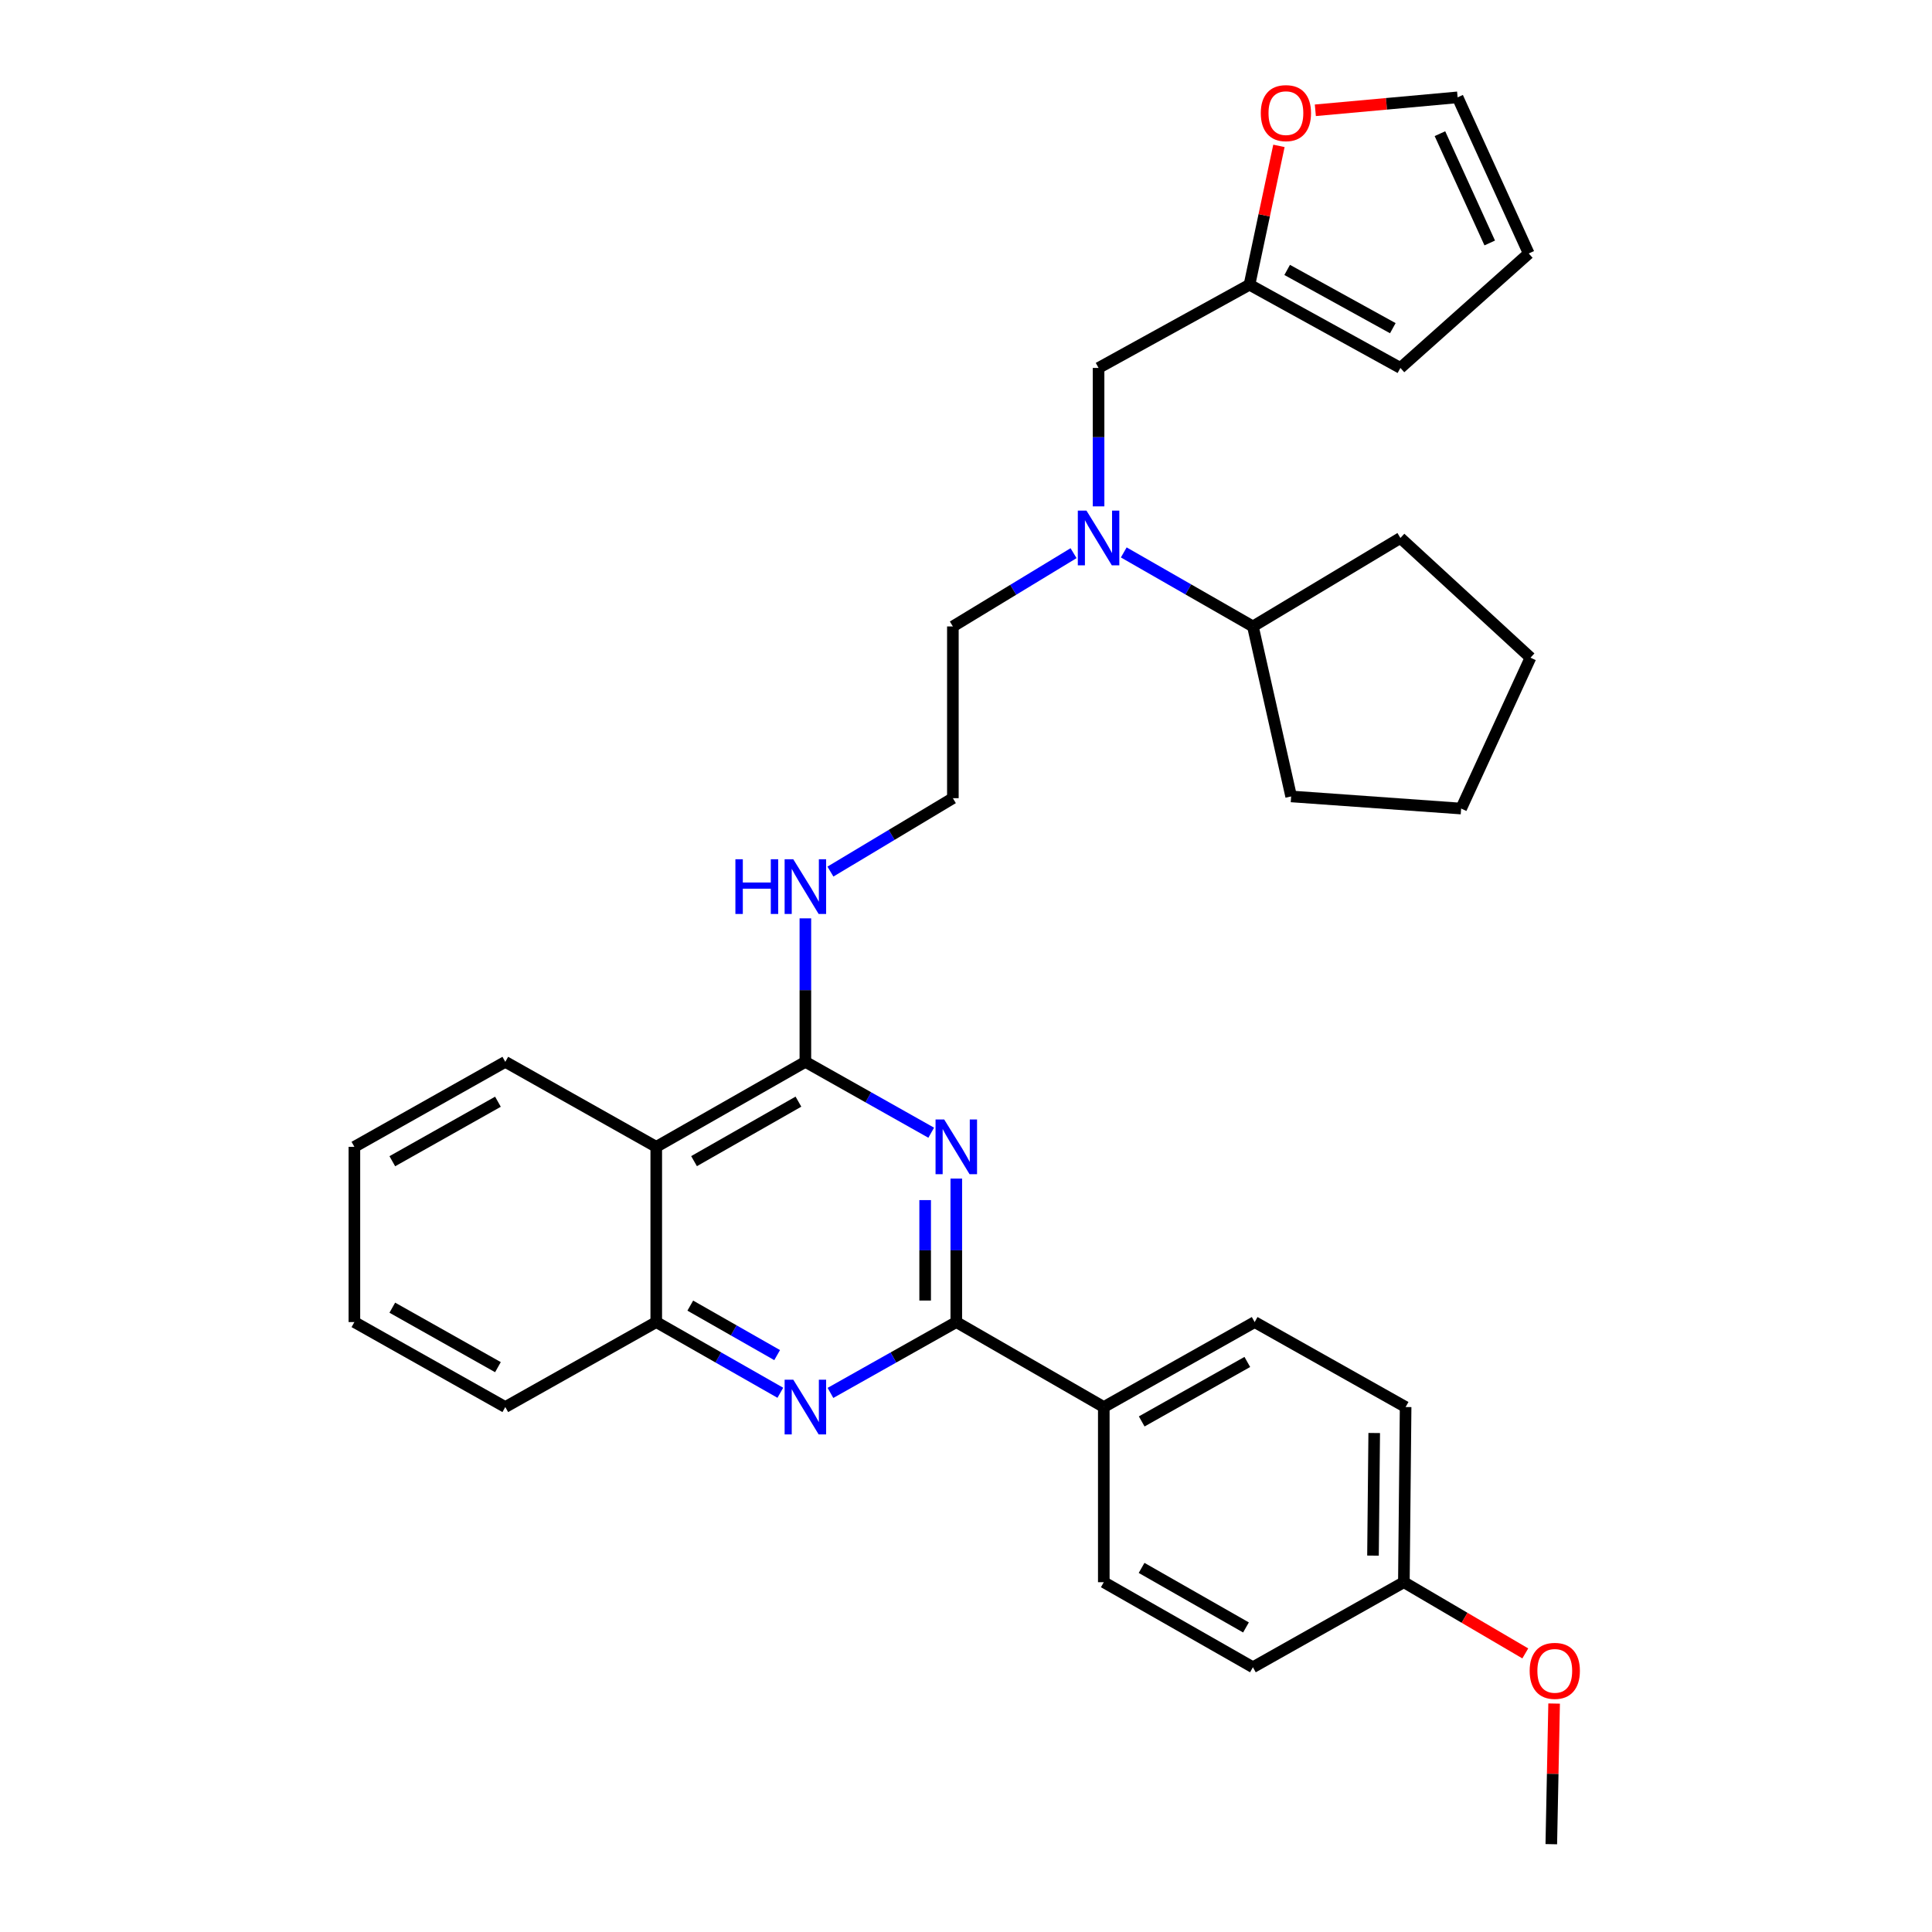 <?xml version='1.0' encoding='iso-8859-1'?>
<svg version='1.1' baseProfile='full'
              xmlns='http://www.w3.org/2000/svg'
                      xmlns:rdkit='http://www.rdkit.org/xml'
                      xmlns:xlink='http://www.w3.org/1999/xlink'
                  xml:space='preserve'
width='1000px' height='1000px' viewBox='0 0 1000 1000'>
<!-- END OF HEADER -->
<rect style='opacity:1.0;fill:#FFFFFF;stroke:none' width='1000' height='1000' x='0' y='0'> </rect>
<path class='bond-0' d='M 494.978,610.031 L 494.978,647.166' style='fill:none;fill-rule:evenodd;stroke:#0000FF;stroke-width:6px;stroke-linecap:butt;stroke-linejoin:miter;stroke-opacity:1' />
<path class='bond-0' d='M 494.978,647.166 L 494.978,684.302' style='fill:none;fill-rule:evenodd;stroke:#000000;stroke-width:6px;stroke-linecap:butt;stroke-linejoin:miter;stroke-opacity:1' />
<path class='bond-0' d='M 478.858,621.171 L 478.858,647.166' style='fill:none;fill-rule:evenodd;stroke:#0000FF;stroke-width:6px;stroke-linecap:butt;stroke-linejoin:miter;stroke-opacity:1' />
<path class='bond-0' d='M 478.858,647.166 L 478.858,673.161' style='fill:none;fill-rule:evenodd;stroke:#000000;stroke-width:6px;stroke-linecap:butt;stroke-linejoin:miter;stroke-opacity:1' />
<path class='bond-1' d='M 481.997,586.292 L 449.429,567.949' style='fill:none;fill-rule:evenodd;stroke:#0000FF;stroke-width:6px;stroke-linecap:butt;stroke-linejoin:miter;stroke-opacity:1' />
<path class='bond-1' d='M 449.429,567.949 L 416.861,549.606' style='fill:none;fill-rule:evenodd;stroke:#000000;stroke-width:6px;stroke-linecap:butt;stroke-linejoin:miter;stroke-opacity:1' />
<path class='bond-2' d='M 494.978,684.302 L 462.41,702.638' style='fill:none;fill-rule:evenodd;stroke:#000000;stroke-width:6px;stroke-linecap:butt;stroke-linejoin:miter;stroke-opacity:1' />
<path class='bond-2' d='M 462.41,702.638 L 429.842,720.973' style='fill:none;fill-rule:evenodd;stroke:#0000FF;stroke-width:6px;stroke-linecap:butt;stroke-linejoin:miter;stroke-opacity:1' />
<path class='bond-7' d='M 494.978,684.302 L 571.322,728.281' style='fill:none;fill-rule:evenodd;stroke:#000000;stroke-width:6px;stroke-linecap:butt;stroke-linejoin:miter;stroke-opacity:1' />
<path class='bond-3' d='M 416.861,549.606 L 339.676,593.603' style='fill:none;fill-rule:evenodd;stroke:#000000;stroke-width:6px;stroke-linecap:butt;stroke-linejoin:miter;stroke-opacity:1' />
<path class='bond-3' d='M 413.266,570.21 L 359.236,601.008' style='fill:none;fill-rule:evenodd;stroke:#000000;stroke-width:6px;stroke-linecap:butt;stroke-linejoin:miter;stroke-opacity:1' />
<path class='bond-10' d='M 416.861,549.606 L 416.861,512.47' style='fill:none;fill-rule:evenodd;stroke:#000000;stroke-width:6px;stroke-linecap:butt;stroke-linejoin:miter;stroke-opacity:1' />
<path class='bond-10' d='M 416.861,512.47 L 416.861,475.334' style='fill:none;fill-rule:evenodd;stroke:#0000FF;stroke-width:6px;stroke-linecap:butt;stroke-linejoin:miter;stroke-opacity:1' />
<path class='bond-32' d='M 403.9,720.897 L 371.788,702.599' style='fill:none;fill-rule:evenodd;stroke:#0000FF;stroke-width:6px;stroke-linecap:butt;stroke-linejoin:miter;stroke-opacity:1' />
<path class='bond-32' d='M 371.788,702.599 L 339.676,684.302' style='fill:none;fill-rule:evenodd;stroke:#000000;stroke-width:6px;stroke-linecap:butt;stroke-linejoin:miter;stroke-opacity:1' />
<path class='bond-32' d='M 402.247,701.402 L 379.768,688.594' style='fill:none;fill-rule:evenodd;stroke:#0000FF;stroke-width:6px;stroke-linecap:butt;stroke-linejoin:miter;stroke-opacity:1' />
<path class='bond-32' d='M 379.768,688.594 L 357.289,675.786' style='fill:none;fill-rule:evenodd;stroke:#000000;stroke-width:6px;stroke-linecap:butt;stroke-linejoin:miter;stroke-opacity:1' />
<path class='bond-4' d='M 339.676,593.603 L 339.676,684.302' style='fill:none;fill-rule:evenodd;stroke:#000000;stroke-width:6px;stroke-linecap:butt;stroke-linejoin:miter;stroke-opacity:1' />
<path class='bond-21' d='M 339.676,593.603 L 261.541,549.606' style='fill:none;fill-rule:evenodd;stroke:#000000;stroke-width:6px;stroke-linecap:butt;stroke-linejoin:miter;stroke-opacity:1' />
<path class='bond-24' d='M 339.676,684.302 L 261.541,728.281' style='fill:none;fill-rule:evenodd;stroke:#000000;stroke-width:6px;stroke-linecap:butt;stroke-linejoin:miter;stroke-opacity:1' />
<path class='bond-5' d='M 555.672,286.318 L 524.438,305.282' style='fill:none;fill-rule:evenodd;stroke:#0000FF;stroke-width:6px;stroke-linecap:butt;stroke-linejoin:miter;stroke-opacity:1' />
<path class='bond-5' d='M 524.438,305.282 L 493.205,324.246' style='fill:none;fill-rule:evenodd;stroke:#000000;stroke-width:6px;stroke-linecap:butt;stroke-linejoin:miter;stroke-opacity:1' />
<path class='bond-9' d='M 568.617,262.098 L 568.617,226.272' style='fill:none;fill-rule:evenodd;stroke:#0000FF;stroke-width:6px;stroke-linecap:butt;stroke-linejoin:miter;stroke-opacity:1' />
<path class='bond-9' d='M 568.617,226.272 L 568.617,190.446' style='fill:none;fill-rule:evenodd;stroke:#000000;stroke-width:6px;stroke-linecap:butt;stroke-linejoin:miter;stroke-opacity:1' />
<path class='bond-14' d='M 581.659,285.933 L 615.083,305.09' style='fill:none;fill-rule:evenodd;stroke:#0000FF;stroke-width:6px;stroke-linecap:butt;stroke-linejoin:miter;stroke-opacity:1' />
<path class='bond-14' d='M 615.083,305.09 L 648.507,324.246' style='fill:none;fill-rule:evenodd;stroke:#000000;stroke-width:6px;stroke-linecap:butt;stroke-linejoin:miter;stroke-opacity:1' />
<path class='bond-6' d='M 646.734,147.362 L 568.617,190.446' style='fill:none;fill-rule:evenodd;stroke:#000000;stroke-width:6px;stroke-linecap:butt;stroke-linejoin:miter;stroke-opacity:1' />
<path class='bond-8' d='M 646.734,147.362 L 654.353,111.433' style='fill:none;fill-rule:evenodd;stroke:#000000;stroke-width:6px;stroke-linecap:butt;stroke-linejoin:miter;stroke-opacity:1' />
<path class='bond-8' d='M 654.353,111.433 L 661.973,75.503' style='fill:none;fill-rule:evenodd;stroke:#FF0000;stroke-width:6px;stroke-linecap:butt;stroke-linejoin:miter;stroke-opacity:1' />
<path class='bond-11' d='M 646.734,147.362 L 724.851,190.446' style='fill:none;fill-rule:evenodd;stroke:#000000;stroke-width:6px;stroke-linecap:butt;stroke-linejoin:miter;stroke-opacity:1' />
<path class='bond-11' d='M 666.236,139.709 L 720.918,169.868' style='fill:none;fill-rule:evenodd;stroke:#000000;stroke-width:6px;stroke-linecap:butt;stroke-linejoin:miter;stroke-opacity:1' />
<path class='bond-15' d='M 571.322,728.281 L 649.412,684.302' style='fill:none;fill-rule:evenodd;stroke:#000000;stroke-width:6px;stroke-linecap:butt;stroke-linejoin:miter;stroke-opacity:1' />
<path class='bond-15' d='M 590.945,735.73 L 645.608,704.944' style='fill:none;fill-rule:evenodd;stroke:#000000;stroke-width:6px;stroke-linecap:butt;stroke-linejoin:miter;stroke-opacity:1' />
<path class='bond-16' d='M 571.322,728.281 L 571.322,818.945' style='fill:none;fill-rule:evenodd;stroke:#000000;stroke-width:6px;stroke-linecap:butt;stroke-linejoin:miter;stroke-opacity:1' />
<path class='bond-12' d='M 680.816,57.086 L 717.636,53.736' style='fill:none;fill-rule:evenodd;stroke:#FF0000;stroke-width:6px;stroke-linecap:butt;stroke-linejoin:miter;stroke-opacity:1' />
<path class='bond-12' d='M 717.636,53.736 L 754.457,50.385' style='fill:none;fill-rule:evenodd;stroke:#000000;stroke-width:6px;stroke-linecap:butt;stroke-linejoin:miter;stroke-opacity:1' />
<path class='bond-20' d='M 429.826,451.134 L 461.516,432.135' style='fill:none;fill-rule:evenodd;stroke:#0000FF;stroke-width:6px;stroke-linecap:butt;stroke-linejoin:miter;stroke-opacity:1' />
<path class='bond-20' d='M 461.516,432.135 L 493.205,413.136' style='fill:none;fill-rule:evenodd;stroke:#000000;stroke-width:6px;stroke-linecap:butt;stroke-linejoin:miter;stroke-opacity:1' />
<path class='bond-13' d='M 724.851,190.446 L 791.272,131.198' style='fill:none;fill-rule:evenodd;stroke:#000000;stroke-width:6px;stroke-linecap:butt;stroke-linejoin:miter;stroke-opacity:1' />
<path class='bond-36' d='M 754.457,50.385 L 791.272,131.198' style='fill:none;fill-rule:evenodd;stroke:#000000;stroke-width:6px;stroke-linecap:butt;stroke-linejoin:miter;stroke-opacity:1' />
<path class='bond-36' d='M 745.31,69.19 L 771.081,125.758' style='fill:none;fill-rule:evenodd;stroke:#000000;stroke-width:6px;stroke-linecap:butt;stroke-linejoin:miter;stroke-opacity:1' />
<path class='bond-25' d='M 648.507,324.246 L 668.298,412.232' style='fill:none;fill-rule:evenodd;stroke:#000000;stroke-width:6px;stroke-linecap:butt;stroke-linejoin:miter;stroke-opacity:1' />
<path class='bond-26' d='M 648.507,324.246 L 724.851,278.458' style='fill:none;fill-rule:evenodd;stroke:#000000;stroke-width:6px;stroke-linecap:butt;stroke-linejoin:miter;stroke-opacity:1' />
<path class='bond-19' d='M 649.412,684.302 L 727.546,728.281' style='fill:none;fill-rule:evenodd;stroke:#000000;stroke-width:6px;stroke-linecap:butt;stroke-linejoin:miter;stroke-opacity:1' />
<path class='bond-18' d='M 571.322,818.945 L 648.507,862.969' style='fill:none;fill-rule:evenodd;stroke:#000000;stroke-width:6px;stroke-linecap:butt;stroke-linejoin:miter;stroke-opacity:1' />
<path class='bond-18' d='M 590.886,811.546 L 644.916,842.363' style='fill:none;fill-rule:evenodd;stroke:#000000;stroke-width:6px;stroke-linecap:butt;stroke-linejoin:miter;stroke-opacity:1' />
<path class='bond-17' d='M 726.642,818.945 L 648.507,862.969' style='fill:none;fill-rule:evenodd;stroke:#000000;stroke-width:6px;stroke-linecap:butt;stroke-linejoin:miter;stroke-opacity:1' />
<path class='bond-23' d='M 726.642,818.945 L 758.064,837.372' style='fill:none;fill-rule:evenodd;stroke:#000000;stroke-width:6px;stroke-linecap:butt;stroke-linejoin:miter;stroke-opacity:1' />
<path class='bond-23' d='M 758.064,837.372 L 789.486,855.8' style='fill:none;fill-rule:evenodd;stroke:#FF0000;stroke-width:6px;stroke-linecap:butt;stroke-linejoin:miter;stroke-opacity:1' />
<path class='bond-33' d='M 726.642,818.945 L 727.546,728.281' style='fill:none;fill-rule:evenodd;stroke:#000000;stroke-width:6px;stroke-linecap:butt;stroke-linejoin:miter;stroke-opacity:1' />
<path class='bond-33' d='M 710.659,805.184 L 711.292,741.72' style='fill:none;fill-rule:evenodd;stroke:#000000;stroke-width:6px;stroke-linecap:butt;stroke-linejoin:miter;stroke-opacity:1' />
<path class='bond-22' d='M 493.205,413.136 L 493.205,324.246' style='fill:none;fill-rule:evenodd;stroke:#000000;stroke-width:6px;stroke-linecap:butt;stroke-linejoin:miter;stroke-opacity:1' />
<path class='bond-28' d='M 261.541,549.606 L 183.433,593.603' style='fill:none;fill-rule:evenodd;stroke:#000000;stroke-width:6px;stroke-linecap:butt;stroke-linejoin:miter;stroke-opacity:1' />
<path class='bond-28' d='M 257.736,570.25 L 203.06,601.048' style='fill:none;fill-rule:evenodd;stroke:#000000;stroke-width:6px;stroke-linecap:butt;stroke-linejoin:miter;stroke-opacity:1' />
<path class='bond-27' d='M 804.409,881.756 L 803.679,918.151' style='fill:none;fill-rule:evenodd;stroke:#FF0000;stroke-width:6px;stroke-linecap:butt;stroke-linejoin:miter;stroke-opacity:1' />
<path class='bond-27' d='M 803.679,918.151 L 802.95,954.545' style='fill:none;fill-rule:evenodd;stroke:#000000;stroke-width:6px;stroke-linecap:butt;stroke-linejoin:miter;stroke-opacity:1' />
<path class='bond-34' d='M 261.541,728.281 L 183.433,684.302' style='fill:none;fill-rule:evenodd;stroke:#000000;stroke-width:6px;stroke-linecap:butt;stroke-linejoin:miter;stroke-opacity:1' />
<path class='bond-34' d='M 257.733,707.639 L 203.058,676.853' style='fill:none;fill-rule:evenodd;stroke:#000000;stroke-width:6px;stroke-linecap:butt;stroke-linejoin:miter;stroke-opacity:1' />
<path class='bond-31' d='M 668.298,412.232 L 756.284,418.51' style='fill:none;fill-rule:evenodd;stroke:#000000;stroke-width:6px;stroke-linecap:butt;stroke-linejoin:miter;stroke-opacity:1' />
<path class='bond-30' d='M 724.851,278.458 L 792.177,340.42' style='fill:none;fill-rule:evenodd;stroke:#000000;stroke-width:6px;stroke-linecap:butt;stroke-linejoin:miter;stroke-opacity:1' />
<path class='bond-29' d='M 183.433,593.603 L 183.433,684.302' style='fill:none;fill-rule:evenodd;stroke:#000000;stroke-width:6px;stroke-linecap:butt;stroke-linejoin:miter;stroke-opacity:1' />
<path class='bond-35' d='M 792.177,340.42 L 756.284,418.51' style='fill:none;fill-rule:evenodd;stroke:#000000;stroke-width:6px;stroke-linecap:butt;stroke-linejoin:miter;stroke-opacity:1' />
<path  class='atom-0' d='M 488.718 579.443
L 497.998 594.443
Q 498.918 595.923, 500.398 598.603
Q 501.878 601.283, 501.958 601.443
L 501.958 579.443
L 505.718 579.443
L 505.718 607.763
L 501.838 607.763
L 491.878 591.363
Q 490.718 589.443, 489.478 587.243
Q 488.278 585.043, 487.918 584.363
L 487.918 607.763
L 484.238 607.763
L 484.238 579.443
L 488.718 579.443
' fill='#0000FF'/>
<path  class='atom-3' d='M 410.601 714.121
L 419.881 729.121
Q 420.801 730.601, 422.281 733.281
Q 423.761 735.961, 423.841 736.121
L 423.841 714.121
L 427.601 714.121
L 427.601 742.441
L 423.721 742.441
L 413.761 726.041
Q 412.601 724.121, 411.361 721.921
Q 410.161 719.721, 409.801 719.041
L 409.801 742.441
L 406.121 742.441
L 406.121 714.121
L 410.601 714.121
' fill='#0000FF'/>
<path  class='atom-6' d='M 562.357 264.298
L 571.637 279.298
Q 572.557 280.778, 574.037 283.458
Q 575.517 286.138, 575.597 286.298
L 575.597 264.298
L 579.357 264.298
L 579.357 292.618
L 575.477 292.618
L 565.517 276.218
Q 564.357 274.298, 563.117 272.098
Q 561.917 269.898, 561.557 269.218
L 561.557 292.618
L 557.877 292.618
L 557.877 264.298
L 562.357 264.298
' fill='#0000FF'/>
<path  class='atom-9' d='M 652.585 58.552
Q 652.585 51.752, 655.945 47.952
Q 659.305 44.152, 665.585 44.152
Q 671.865 44.152, 675.225 47.952
Q 678.585 51.752, 678.585 58.552
Q 678.585 65.432, 675.185 69.352
Q 671.785 73.232, 665.585 73.232
Q 659.345 73.232, 655.945 69.352
Q 652.585 65.472, 652.585 58.552
M 665.585 70.032
Q 669.905 70.032, 672.225 67.152
Q 674.585 64.232, 674.585 58.552
Q 674.585 52.992, 672.225 50.192
Q 669.905 47.352, 665.585 47.352
Q 661.265 47.352, 658.905 50.152
Q 656.585 52.952, 656.585 58.552
Q 656.585 64.272, 658.905 67.152
Q 661.265 70.032, 665.585 70.032
' fill='#FF0000'/>
<path  class='atom-11' d='M 380.641 444.747
L 384.481 444.747
L 384.481 456.787
L 398.961 456.787
L 398.961 444.747
L 402.801 444.747
L 402.801 473.067
L 398.961 473.067
L 398.961 459.987
L 384.481 459.987
L 384.481 473.067
L 380.641 473.067
L 380.641 444.747
' fill='#0000FF'/>
<path  class='atom-11' d='M 410.601 444.747
L 419.881 459.747
Q 420.801 461.227, 422.281 463.907
Q 423.761 466.587, 423.841 466.747
L 423.841 444.747
L 427.601 444.747
L 427.601 473.067
L 423.721 473.067
L 413.761 456.667
Q 412.601 454.747, 411.361 452.547
Q 410.161 450.347, 409.801 449.667
L 409.801 473.067
L 406.121 473.067
L 406.121 444.747
L 410.601 444.747
' fill='#0000FF'/>
<path  class='atom-24' d='M 791.75 864.831
Q 791.75 858.031, 795.11 854.231
Q 798.47 850.431, 804.75 850.431
Q 811.03 850.431, 814.39 854.231
Q 817.75 858.031, 817.75 864.831
Q 817.75 871.711, 814.35 875.631
Q 810.95 879.511, 804.75 879.511
Q 798.51 879.511, 795.11 875.631
Q 791.75 871.751, 791.75 864.831
M 804.75 876.311
Q 809.07 876.311, 811.39 873.431
Q 813.75 870.511, 813.75 864.831
Q 813.75 859.271, 811.39 856.471
Q 809.07 853.631, 804.75 853.631
Q 800.43 853.631, 798.07 856.431
Q 795.75 859.231, 795.75 864.831
Q 795.75 870.551, 798.07 873.431
Q 800.43 876.311, 804.75 876.311
' fill='#FF0000'/>
</svg>
